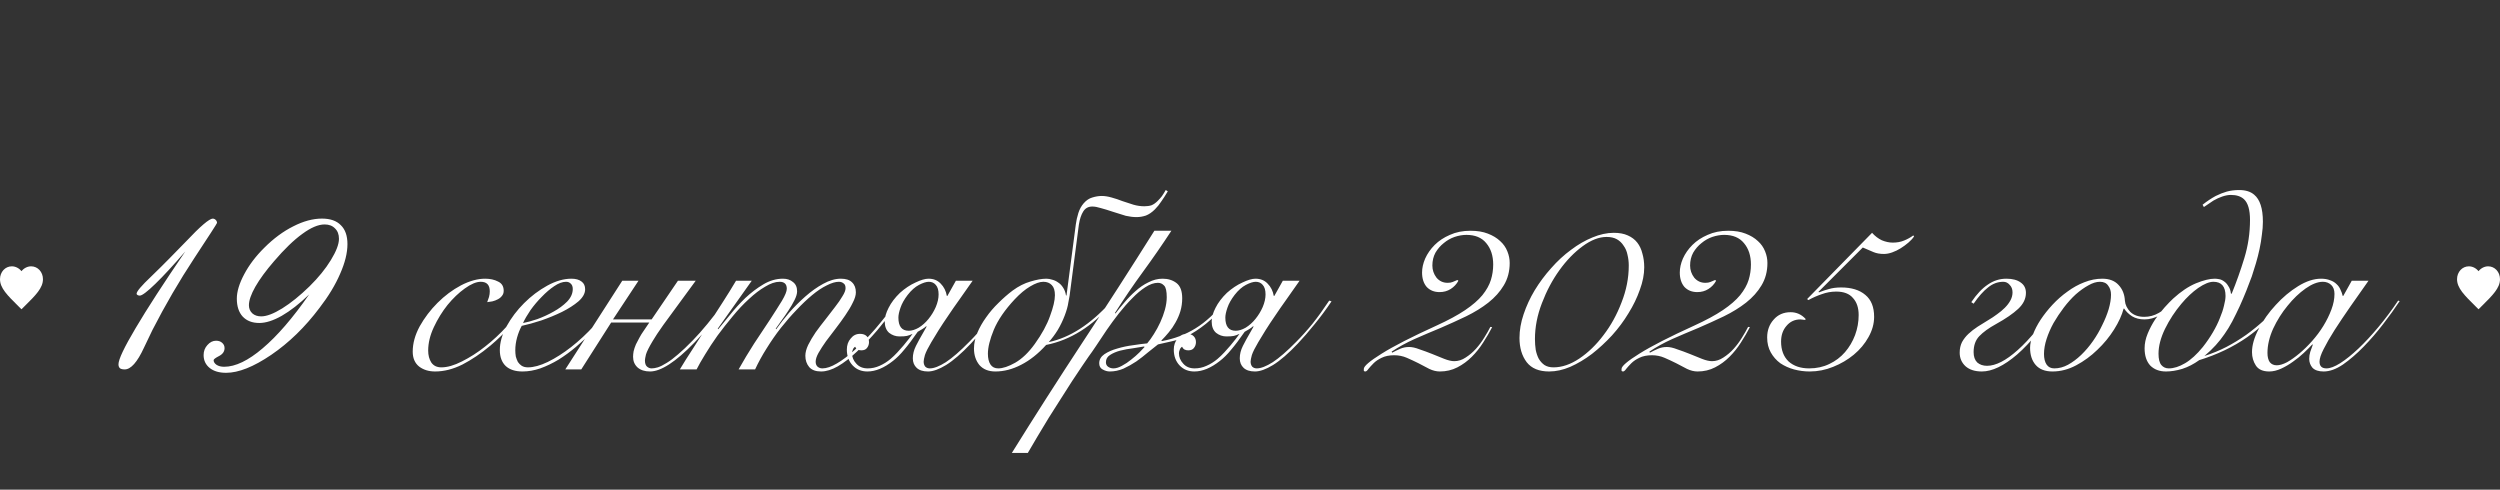 <?xml version="1.0" encoding="UTF-8"?> <svg xmlns="http://www.w3.org/2000/svg" width="291" height="57" viewBox="0 0 291 57" fill="none"><rect x="0" y="0" width="291" height="57" fill="#333333" stroke="none"/><path d="M2.5 36L2.138 35.64C0.85 34.368 0 33.526 0 32.499C0 31.657 0.605 31 1.375 31C1.81 31 2.228 31.221 2.5 31.567C2.772 31.221 3.19 31 3.625 31C4.395 31 5 31.657 5 32.499C5 33.526 4.15 34.368 2.862 35.64L2.5 36Z" fill="white"></path><path d="M288.5 36L288.138 35.64C286.85 34.368 286 33.526 286 32.499C286 31.657 286.605 31 287.375 31C287.81 31 288.227 31.221 288.5 31.567C288.773 31.221 289.19 31 289.625 31C290.395 31 291 31.657 291 32.499C291 33.526 290.15 34.368 288.862 35.64L288.5 36Z" fill="white"></path><path d="M21.569 29.267C20.177 30.878 19.013 32.138 18.075 33.046C17.138 33.955 16.537 34.409 16.273 34.409C16.171 34.409 16.083 34.387 16.01 34.343C15.937 34.299 15.9 34.248 15.9 34.189C15.9 33.925 16.464 33.259 17.592 32.19C18.441 31.369 19.152 30.666 19.723 30.08C20.206 29.597 20.844 28.945 21.635 28.125C23.319 26.337 24.367 25.444 24.777 25.444C24.923 25.459 25.041 25.517 25.128 25.62C25.216 25.707 25.26 25.817 25.26 25.949C25.26 26.008 24.381 27.37 22.623 30.036C20.866 32.702 19.24 35.493 17.746 38.408C17.482 38.95 17.152 39.638 16.757 40.473C15.98 42.158 15.233 43 14.516 43C14.267 43 14.084 42.956 13.966 42.868C13.849 42.766 13.79 42.612 13.79 42.407C13.79 41.835 14.457 40.429 15.79 38.188C17.123 35.932 19.049 32.959 21.569 29.267ZM37.785 26.125C37.052 26.125 36.188 26.491 35.192 27.224C34.196 27.941 33.097 29.003 31.896 30.41C30.959 31.494 30.233 32.482 29.721 33.376C29.223 34.255 28.974 34.973 28.974 35.529C28.974 35.91 29.105 36.225 29.369 36.474C29.633 36.709 29.977 36.826 30.402 36.826C31.032 36.826 31.845 36.518 32.841 35.903C33.852 35.273 34.914 34.416 36.027 33.332C37.067 32.307 37.895 31.289 38.51 30.278C39.14 29.252 39.455 28.425 39.455 27.795C39.455 27.282 39.301 26.879 38.993 26.586C38.7 26.279 38.297 26.125 37.785 26.125ZM35.983 34.277C34.855 35.361 33.793 36.188 32.797 36.76C31.815 37.316 30.944 37.595 30.182 37.595C29.362 37.595 28.717 37.346 28.248 36.848C27.794 36.35 27.567 35.654 27.567 34.76C27.567 33.94 27.853 32.995 28.424 31.926C28.996 30.842 29.779 29.809 30.775 28.828C31.845 27.758 32.965 26.931 34.137 26.345C35.309 25.744 36.422 25.444 37.477 25.444C38.444 25.444 39.176 25.7 39.674 26.213C40.187 26.711 40.443 27.443 40.443 28.41C40.443 29.436 40.158 30.593 39.586 31.882C39.03 33.171 38.231 34.489 37.191 35.837C35.507 38.078 33.632 39.902 31.566 41.308C29.516 42.7 27.765 43.395 26.315 43.395C25.524 43.395 24.894 43.212 24.425 42.846C23.942 42.465 23.7 41.96 23.7 41.33C23.7 40.876 23.847 40.488 24.14 40.166C24.433 39.829 24.77 39.66 25.15 39.66C25.443 39.66 25.678 39.741 25.854 39.902C26.044 40.063 26.139 40.268 26.139 40.517C26.139 40.913 25.927 41.22 25.502 41.44C25.077 41.66 24.865 41.821 24.865 41.923C24.865 42.128 24.982 42.312 25.216 42.473C25.451 42.619 25.744 42.692 26.095 42.692C27.399 42.692 28.893 41.975 30.578 40.539C32.277 39.103 34.079 37.016 35.983 34.277ZM61.33 35.47C60.87 36.21 60.26 37.01 59.5 37.87C58.76 38.71 57.95 39.5 57.07 40.24C55.99 41.14 54.91 41.87 53.83 42.43C52.75 42.97 51.69 43.24 50.65 43.24C49.91 43.24 49.29 43.05 48.79 42.67C48.29 42.27 48.04 41.69 48.04 40.93C48.04 39.97 48.31 38.99 48.85 37.99C49.41 36.99 50.1 36.08 50.92 35.26C51.76 34.42 52.67 33.74 53.65 33.22C54.65 32.7 55.59 32.44 56.47 32.44C57.05 32.44 57.55 32.55 57.97 32.77C58.41 32.97 58.63 33.33 58.63 33.85C58.63 34.09 58.56 34.29 58.42 34.45C58.3 34.61 58.14 34.74 57.94 34.84C57.76 34.94 57.55 35.02 57.31 35.08C57.09 35.12 56.89 35.15 56.71 35.17C56.79 34.97 56.86 34.77 56.92 34.57C56.98 34.35 57.01 34.13 57.01 33.91C57.01 33.17 56.66 32.8 55.96 32.8C55.44 32.8 54.82 33.06 54.1 33.58C53.4 34.08 52.73 34.72 52.09 35.5C51.47 36.28 50.94 37.14 50.5 38.08C50.06 39.02 49.84 39.93 49.84 40.81C49.84 41.35 49.96 41.81 50.2 42.19C50.46 42.57 50.85 42.76 51.37 42.76C52.07 42.76 52.87 42.53 53.77 42.07C54.69 41.61 55.58 41.04 56.44 40.36C57.34 39.66 58.2 38.86 59.02 37.96C59.86 37.04 60.56 36.15 61.12 35.29L61.33 35.47ZM66.67 33.64C66.67 33.36 66.59 33.15 66.43 33.01C66.29 32.87 66.11 32.8 65.89 32.8C65.47 32.8 65.01 32.97 64.51 33.31C64.03 33.63 63.55 34.04 63.07 34.54C62.59 35.02 62.15 35.54 61.75 36.1C61.37 36.66 61.08 37.16 60.88 37.6C61.32 37.52 61.87 37.37 62.53 37.15C63.19 36.91 63.82 36.62 64.42 36.28C65.04 35.94 65.57 35.55 66.01 35.11C66.45 34.65 66.67 34.16 66.67 33.64ZM71.53 35.23C71.23 35.73 70.85 36.28 70.39 36.88C69.95 37.48 69.44 38.08 68.86 38.68C68.3 39.26 67.69 39.83 67.03 40.39C66.39 40.93 65.72 41.42 65.02 41.86C64.32 42.28 63.61 42.62 62.89 42.88C62.19 43.12 61.5 43.24 60.82 43.24C59.98 43.24 59.33 43.03 58.87 42.61C58.41 42.17 58.18 41.55 58.18 40.75C58.18 39.87 58.44 38.95 58.96 37.99C59.5 37.01 60.18 36.11 61 35.29C61.82 34.47 62.72 33.79 63.7 33.25C64.68 32.71 65.62 32.44 66.52 32.44C67.02 32.44 67.41 32.55 67.69 32.77C67.97 32.97 68.11 33.27 68.11 33.67C68.11 34.15 67.85 34.62 67.33 35.08C66.81 35.52 66.17 35.93 65.41 36.31C64.67 36.67 63.87 37 63.01 37.3C62.15 37.58 61.39 37.79 60.73 37.93C60.51 38.33 60.33 38.78 60.19 39.28C60.05 39.78 59.98 40.28 59.98 40.78C59.98 41.02 60 41.26 60.04 41.5C60.1 41.72 60.18 41.93 60.28 42.13C60.4 42.31 60.55 42.46 60.73 42.58C60.93 42.7 61.17 42.76 61.45 42.76C62.11 42.76 62.88 42.55 63.76 42.13C64.66 41.69 65.57 41.11 66.49 40.39C67.41 39.67 68.29 38.85 69.13 37.93C69.97 37.01 70.69 36.06 71.29 35.08L71.53 35.23ZM72.43 32.68H74.32L71.35 37.18H75.85L78.91 32.68H80.98L77.2 37.84C76.66 38.6 76.25 39.22 75.97 39.7C75.55 40.4 75.29 40.92 75.19 41.26C75.11 41.6 75.07 41.83 75.07 41.95C75.07 42.29 75.15 42.53 75.31 42.67C75.47 42.81 75.65 42.88 75.85 42.88C76.05 42.88 76.29 42.84 76.57 42.76C76.87 42.66 77.21 42.49 77.59 42.25C77.99 42.01 78.43 41.68 78.91 41.26C79.41 40.84 79.98 40.3 80.62 39.64C81.68 38.56 82.93 37.04 84.37 35.08L84.67 35.17C83.27 37.13 81.98 38.71 80.8 39.91C78.64 42.13 76.93 43.24 75.67 43.24C75.05 43.24 74.56 43.08 74.2 42.76C73.86 42.44 73.69 42.03 73.69 41.53C73.69 41.35 73.71 41.14 73.75 40.9C73.81 40.64 73.9 40.37 74.02 40.09C74.12 39.89 74.25 39.64 74.41 39.34C74.57 39.04 74.73 38.78 74.89 38.56L75.58 37.54H71.14L67.66 43H65.8L72.43 32.68ZM79.133 43C79.573 42.26 80.083 41.45 80.663 40.57C81.223 39.69 81.793 38.8 82.373 37.9C82.973 36.98 83.553 36.08 84.113 35.2C84.693 34.3 85.213 33.46 85.673 32.68H87.503L83.543 38.26L83.603 38.32C83.983 37.86 84.443 37.3 84.983 36.64C85.523 35.96 86.113 35.31 86.753 34.69C87.413 34.07 88.113 33.54 88.853 33.1C89.593 32.66 90.353 32.44 91.133 32.44C91.613 32.44 92.003 32.57 92.303 32.83C92.623 33.07 92.783 33.43 92.783 33.91C92.783 34.19 92.683 34.53 92.483 34.93C92.283 35.33 92.043 35.74 91.763 36.16C91.503 36.56 91.233 36.95 90.953 37.33C90.673 37.71 90.453 38.02 90.293 38.26L90.353 38.32C90.773 37.72 91.273 37.08 91.853 36.4C92.453 35.72 93.083 35.09 93.743 34.51C94.423 33.91 95.113 33.42 95.813 33.04C96.533 32.64 97.223 32.44 97.883 32.44C98.463 32.44 98.893 32.58 99.173 32.86C99.473 33.14 99.623 33.53 99.623 34.03C99.623 34.37 99.503 34.77 99.263 35.23C99.043 35.69 98.753 36.18 98.393 36.7C98.053 37.2 97.683 37.71 97.283 38.23C96.883 38.75 96.503 39.25 96.143 39.73C95.803 40.21 95.513 40.66 95.273 41.08C95.053 41.48 94.943 41.82 94.943 42.1C94.943 42.34 95.013 42.53 95.153 42.67C95.313 42.81 95.503 42.88 95.723 42.88C96.203 42.88 96.763 42.69 97.403 42.31C98.063 41.93 98.763 41.4 99.503 40.72C100.263 40.04 101.053 39.23 101.873 38.29C102.693 37.33 103.523 36.28 104.363 35.14L104.603 35.26C103.783 36.38 102.963 37.43 102.143 38.41C101.323 39.37 100.523 40.21 99.743 40.93C98.983 41.65 98.243 42.22 97.523 42.64C96.823 43.04 96.173 43.24 95.573 43.24C94.953 43.24 94.493 43.07 94.193 42.73C93.893 42.37 93.743 41.93 93.743 41.41C93.743 41.03 93.853 40.61 94.073 40.15C94.313 39.67 94.603 39.18 94.943 38.68C95.303 38.18 95.683 37.68 96.083 37.18C96.483 36.68 96.853 36.2 97.193 35.74C97.553 35.28 97.843 34.86 98.063 34.48C98.303 34.1 98.423 33.79 98.423 33.55C98.423 33.27 98.343 33.08 98.183 32.98C98.043 32.86 97.863 32.8 97.643 32.8C97.243 32.8 96.773 32.94 96.233 33.22C95.693 33.48 95.123 33.86 94.523 34.36C93.943 34.84 93.343 35.41 92.723 36.07C92.103 36.71 91.493 37.41 90.893 38.17C90.313 38.91 89.763 39.7 89.243 40.54C88.723 41.36 88.273 42.18 87.893 43H85.973C86.533 42 87.133 41 87.773 40C88.433 39 89.043 38.08 89.603 37.24C90.163 36.38 90.633 35.64 91.013 35.02C91.393 34.38 91.583 33.91 91.583 33.61C91.583 33.07 91.303 32.8 90.743 32.8C90.243 32.8 89.683 32.99 89.063 33.37C88.443 33.73 87.813 34.21 87.173 34.81C86.533 35.39 85.903 36.06 85.283 36.82C84.663 37.56 84.073 38.31 83.513 39.07C82.973 39.83 82.493 40.56 82.073 41.26C81.653 41.94 81.323 42.52 81.083 43H79.133ZM113.213 32.68C112.633 33.5 112.113 34.24 111.653 34.9C111.193 35.54 110.763 36.16 110.363 36.76C109.963 37.34 109.593 37.9 109.253 38.44C108.933 38.96 108.653 39.42 108.413 39.82C108.033 40.46 107.783 40.96 107.663 41.32C107.563 41.68 107.513 41.94 107.513 42.1C107.513 42.32 107.573 42.51 107.693 42.67C107.833 42.81 108.013 42.88 108.233 42.88C108.713 42.88 109.333 42.64 110.093 42.16C110.853 41.66 111.763 40.87 112.823 39.79C113.463 39.15 114.093 38.45 114.713 37.69C115.333 36.91 115.983 36.01 116.663 34.99L116.933 35.08C116.273 36.06 115.613 36.95 114.953 37.75C114.313 38.55 113.663 39.3 113.003 40C111.923 41.14 110.963 41.97 110.123 42.49C109.303 42.99 108.603 43.24 108.023 43.24C107.443 43.24 107.003 43.1 106.703 42.82C106.403 42.54 106.253 42.17 106.253 41.71C106.253 41.23 106.373 40.75 106.613 40.27C106.853 39.79 107.143 39.26 107.483 38.68L107.873 37.99H107.783C107.683 38.09 107.533 38.2 107.333 38.32C107.153 38.42 106.983 38.52 106.823 38.62C106.243 39.46 105.723 40.15 105.263 40.69C104.823 41.23 104.383 41.67 103.943 42.01C102.903 42.83 101.913 43.24 100.973 43.24C100.273 43.24 99.703 43.01 99.263 42.55C98.803 42.07 98.573 41.45 98.573 40.69C98.573 40.17 98.723 39.74 99.023 39.4C99.303 39.04 99.663 38.86 100.103 38.86C100.443 38.86 100.703 38.95 100.883 39.13C101.063 39.31 101.153 39.54 101.153 39.82C101.153 40.08 101.073 40.31 100.913 40.51C100.773 40.69 100.553 40.78 100.253 40.78C100.093 40.78 99.953 40.75 99.833 40.69C99.713 40.63 99.613 40.52 99.533 40.36C99.393 40.46 99.303 40.58 99.263 40.72C99.203 40.86 99.173 40.99 99.173 41.11C99.173 41.57 99.343 41.98 99.683 42.34C100.003 42.7 100.443 42.88 101.003 42.88C101.483 42.88 101.943 42.78 102.383 42.58C102.843 42.38 103.273 42.11 103.673 41.77C103.933 41.55 104.193 41.3 104.453 41.02C104.713 40.74 104.953 40.47 105.173 40.21C105.413 39.93 105.623 39.67 105.803 39.43C105.983 39.19 106.123 39 106.223 38.86C105.963 38.98 105.743 39.06 105.563 39.1C105.383 39.14 105.093 39.16 104.693 39.16C104.253 39.16 103.853 39.02 103.493 38.74C103.153 38.44 102.983 38 102.983 37.42C102.983 36.94 103.133 36.41 103.433 35.83C103.733 35.23 104.173 34.65 104.753 34.09C105.333 33.57 105.933 33.17 106.553 32.89C107.173 32.59 107.683 32.44 108.083 32.44C108.663 32.44 109.133 32.63 109.493 33.01C109.873 33.39 110.113 33.87 110.213 34.45H110.273L111.263 32.68H113.213ZM109.253 34.27C109.253 33.77 109.143 33.4 108.923 33.16C108.723 32.92 108.453 32.8 108.113 32.8C107.813 32.8 107.433 32.92 106.973 33.16C106.513 33.4 106.073 33.79 105.653 34.33C105.253 34.85 104.973 35.35 104.813 35.83C104.653 36.29 104.573 36.67 104.573 36.97C104.573 37.99 104.973 38.5 105.773 38.5C106.133 38.5 106.523 38.38 106.943 38.14C107.363 37.88 107.743 37.54 108.083 37.12C108.423 36.7 108.703 36.24 108.923 35.74C109.143 35.22 109.253 34.73 109.253 34.27ZM122.792 34.36C122.792 33.82 122.672 33.43 122.432 33.19C122.192 32.93 121.862 32.8 121.442 32.8C121.022 32.8 120.512 32.98 119.912 33.34C119.332 33.68 118.732 34.18 118.112 34.84C116.972 36.06 116.162 37.24 115.682 38.38C115.222 39.5 114.992 40.43 114.992 41.17C114.992 41.71 115.092 42.13 115.292 42.43C115.492 42.73 115.792 42.88 116.192 42.88C116.732 42.88 117.392 42.66 118.172 42.22C118.972 41.76 119.732 41.03 120.452 40.03C121.272 38.89 121.862 37.81 122.222 36.79C122.602 35.77 122.792 34.96 122.792 34.36ZM121.772 40.15C120.852 41.17 119.882 41.94 118.862 42.46C117.862 42.98 116.862 43.24 115.862 43.24C115.062 43.24 114.442 42.99 114.002 42.49C113.582 41.97 113.372 41.33 113.372 40.57C113.372 39.97 113.502 39.36 113.762 38.74C114.022 38.12 114.362 37.52 114.782 36.94C115.202 36.34 115.682 35.78 116.222 35.26C116.762 34.72 117.312 34.24 117.872 33.82C118.552 33.32 119.242 32.97 119.942 32.77C120.662 32.55 121.282 32.44 121.802 32.44C122.022 32.44 122.252 32.48 122.492 32.56C122.732 32.62 122.962 32.73 123.182 32.89C123.402 33.03 123.592 33.23 123.752 33.49C123.912 33.73 124.022 34.03 124.082 34.39H124.142L125.222 26.14C125.282 25.68 125.382 25.23 125.522 24.79C125.662 24.35 125.872 23.97 126.152 23.65C126.452 23.31 126.782 23.09 127.142 22.99C127.522 22.87 127.892 22.81 128.252 22.81C128.592 22.81 128.972 22.87 129.392 22.99C129.832 23.11 130.252 23.25 130.652 23.41C131.112 23.57 131.542 23.71 131.942 23.83C132.362 23.95 132.782 24.01 133.202 24.01C133.522 24.01 133.802 23.97 134.042 23.89C134.282 23.79 134.522 23.62 134.762 23.38C134.942 23.2 135.102 23.02 135.242 22.84C135.382 22.64 135.532 22.4 135.692 22.12L135.932 22.27C135.672 22.71 135.422 23.1 135.182 23.44C134.962 23.78 134.712 24.09 134.432 24.37C134.092 24.71 133.742 24.95 133.382 25.09C133.022 25.21 132.662 25.27 132.302 25.27C131.902 25.27 131.482 25.22 131.042 25.12C130.622 25 130.142 24.85 129.602 24.67C129.002 24.47 128.512 24.32 128.132 24.22C127.752 24.1 127.422 24.04 127.142 24.04C126.682 24.04 126.332 24.23 126.092 24.61C125.852 24.99 125.682 25.5 125.582 26.14L124.502 34.42C124.482 34.52 124.432 34.79 124.352 35.23C124.292 35.65 124.152 36.15 123.932 36.73C123.712 37.31 123.442 37.87 123.122 38.41C122.802 38.93 122.452 39.4 122.072 39.82C124.532 39.3 126.922 37.76 129.242 35.2L129.422 35.35C127.142 37.99 124.592 39.59 121.772 40.15ZM136.349 26.86C135.289 28.48 134.189 30.07 133.049 31.63C131.909 33.19 130.819 34.79 129.779 36.43L129.839 36.49C130.139 36.09 130.489 35.66 130.889 35.2C131.289 34.72 131.719 34.28 132.179 33.88C132.639 33.46 133.139 33.12 133.679 32.86C134.219 32.58 134.769 32.44 135.329 32.44C135.969 32.44 136.509 32.61 136.949 32.95C137.389 33.29 137.609 33.88 137.609 34.72C137.609 35.24 137.539 35.74 137.399 36.22C137.259 36.68 137.069 37.12 136.829 37.54C136.609 37.94 136.349 38.32 136.049 38.68C135.769 39.02 135.479 39.34 135.179 39.64L135.239 39.7C136.679 39.44 137.979 38.95 139.139 38.23C140.319 37.51 141.489 36.43 142.649 34.99L142.889 35.11C141.989 36.21 141.149 37.07 140.369 37.69C139.589 38.31 138.869 38.78 138.209 39.1C137.549 39.4 136.939 39.61 136.379 39.73C135.819 39.85 135.289 39.97 134.789 40.09C134.449 40.35 134.059 40.66 133.619 41.02C133.199 41.38 132.749 41.73 132.269 42.07C131.789 42.39 131.289 42.67 130.769 42.91C130.249 43.13 129.719 43.24 129.179 43.24C128.899 43.24 128.619 43.16 128.339 43C128.079 42.86 127.949 42.62 127.949 42.28C127.949 41.86 128.149 41.51 128.549 41.23C128.969 40.95 129.469 40.73 130.049 40.57C130.649 40.39 131.269 40.26 131.909 40.18C132.549 40.08 133.089 40.01 133.529 39.97C133.789 39.67 134.049 39.31 134.309 38.89C134.589 38.45 134.839 37.99 135.059 37.51C135.279 37.03 135.459 36.54 135.599 36.04C135.739 35.52 135.809 35.04 135.809 34.6C135.809 33.9 135.709 33.45 135.509 33.25C135.309 33.03 135.069 32.92 134.789 32.92C134.329 32.92 133.839 33.09 133.319 33.43C132.819 33.75 132.309 34.18 131.789 34.72C131.269 35.24 130.749 35.83 130.229 36.49C129.729 37.13 129.259 37.77 128.819 38.41C128.379 39.05 127.979 39.65 127.619 40.21C127.259 40.75 126.959 41.18 126.719 41.5C126.539 41.76 126.279 42.14 125.939 42.64C125.599 43.14 125.219 43.71 124.799 44.35C124.379 44.99 123.939 45.68 123.479 46.42C122.999 47.16 122.529 47.9 122.069 48.64C121.609 49.4 121.169 50.13 120.749 50.83C120.329 51.53 119.959 52.16 119.639 52.72H117.779C120.479 48.38 123.229 44.08 126.029 39.82C128.849 35.54 131.629 31.22 134.369 26.86H136.349ZM129.599 42.88C129.899 42.88 130.229 42.78 130.589 42.58C130.969 42.38 131.329 42.14 131.669 41.86C132.029 41.58 132.349 41.3 132.629 41.02C132.909 40.74 133.109 40.53 133.229 40.39L133.169 40.33C132.829 40.39 132.399 40.46 131.879 40.54C131.379 40.6 130.889 40.69 130.409 40.81C129.949 40.93 129.549 41.1 129.209 41.32C128.889 41.52 128.729 41.8 128.729 42.16C128.729 42.4 128.819 42.58 128.999 42.7C129.179 42.82 129.379 42.88 129.599 42.88ZM151.269 32.68C150.689 33.5 150.169 34.24 149.709 34.9C149.249 35.54 148.819 36.16 148.419 36.76C148.019 37.34 147.649 37.9 147.309 38.44C146.989 38.96 146.709 39.42 146.469 39.82C146.089 40.46 145.839 40.96 145.719 41.32C145.619 41.68 145.569 41.94 145.569 42.1C145.569 42.32 145.629 42.51 145.749 42.67C145.889 42.81 146.069 42.88 146.289 42.88C146.769 42.88 147.389 42.64 148.149 42.16C148.909 41.66 149.819 40.87 150.879 39.79C151.519 39.15 152.149 38.45 152.769 37.69C153.389 36.91 154.039 36.01 154.719 34.99L154.989 35.08C154.329 36.06 153.669 36.95 153.009 37.75C152.369 38.55 151.719 39.3 151.059 40C149.979 41.14 149.019 41.97 148.179 42.49C147.359 42.99 146.659 43.24 146.079 43.24C145.499 43.24 145.059 43.1 144.759 42.82C144.459 42.54 144.309 42.17 144.309 41.71C144.309 41.23 144.429 40.75 144.669 40.27C144.909 39.79 145.199 39.26 145.539 38.68L145.929 37.99H145.839C145.739 38.09 145.589 38.2 145.389 38.32C145.209 38.42 145.039 38.52 144.879 38.62C144.299 39.46 143.779 40.15 143.319 40.69C142.879 41.23 142.439 41.67 141.999 42.01C140.959 42.83 139.969 43.24 139.029 43.24C138.329 43.24 137.759 43.01 137.319 42.55C136.859 42.07 136.629 41.45 136.629 40.69C136.629 40.17 136.779 39.74 137.079 39.4C137.359 39.04 137.719 38.86 138.159 38.86C138.499 38.86 138.759 38.95 138.939 39.13C139.119 39.31 139.209 39.54 139.209 39.82C139.209 40.08 139.129 40.31 138.969 40.51C138.829 40.69 138.609 40.78 138.309 40.78C138.149 40.78 138.009 40.75 137.889 40.69C137.769 40.63 137.669 40.52 137.589 40.36C137.449 40.46 137.359 40.58 137.319 40.72C137.259 40.86 137.229 40.99 137.229 41.11C137.229 41.57 137.399 41.98 137.739 42.34C138.059 42.7 138.499 42.88 139.059 42.88C139.539 42.88 139.999 42.78 140.439 42.58C140.899 42.38 141.329 42.11 141.729 41.77C141.989 41.55 142.249 41.3 142.509 41.02C142.769 40.74 143.009 40.47 143.229 40.21C143.469 39.93 143.679 39.67 143.859 39.43C144.039 39.19 144.179 39 144.279 38.86C144.019 38.98 143.799 39.06 143.619 39.1C143.439 39.14 143.149 39.16 142.749 39.16C142.309 39.16 141.909 39.02 141.549 38.74C141.209 38.44 141.039 38 141.039 37.42C141.039 36.94 141.189 36.41 141.489 35.83C141.789 35.23 142.229 34.65 142.809 34.09C143.389 33.57 143.989 33.17 144.609 32.89C145.229 32.59 145.739 32.44 146.139 32.44C146.719 32.44 147.189 32.63 147.549 33.01C147.929 33.39 148.169 33.87 148.269 34.45H148.329L149.319 32.68H151.269ZM147.309 34.27C147.309 33.77 147.199 33.4 146.979 33.16C146.779 32.92 146.509 32.8 146.169 32.8C145.869 32.8 145.489 32.92 145.029 33.16C144.569 33.4 144.129 33.79 143.709 34.33C143.309 34.85 143.029 35.35 142.869 35.83C142.709 36.29 142.629 36.67 142.629 36.97C142.629 37.99 143.029 38.5 143.829 38.5C144.189 38.5 144.579 38.38 144.999 38.14C145.419 37.88 145.799 37.54 146.139 37.12C146.479 36.7 146.759 36.24 146.979 35.74C147.199 35.22 147.309 34.73 147.309 34.27ZM173.688 38.08C173.388 38.66 173.038 39.26 172.638 39.88C172.258 40.48 171.818 41.03 171.318 41.53C170.818 42.03 170.258 42.44 169.638 42.76C169.018 43.08 168.338 43.24 167.598 43.24C167.198 43.24 166.788 43.14 166.368 42.94C165.968 42.72 165.548 42.5 165.108 42.28C164.668 42.06 164.218 41.85 163.758 41.65C163.298 41.45 162.808 41.35 162.288 41.35C161.708 41.35 161.218 41.45 160.818 41.65C160.438 41.83 160.128 42.04 159.888 42.28C159.648 42.52 159.448 42.74 159.288 42.94C159.148 43.14 159.028 43.24 158.928 43.24C158.828 43.24 158.768 43.21 158.748 43.15C158.748 43.09 158.748 43.02 158.748 42.94C158.748 42.62 159.438 42.03 160.818 41.17C162.218 40.29 164.348 39.2 167.208 37.9C168.568 37.28 169.678 36.68 170.538 36.1C171.398 35.52 172.068 34.94 172.548 34.36C173.028 33.76 173.358 33.17 173.538 32.59C173.718 32.01 173.808 31.41 173.808 30.79C173.808 29.77 173.538 28.94 172.998 28.3C172.478 27.66 171.708 27.34 170.688 27.34C170.248 27.34 169.788 27.42 169.308 27.58C168.848 27.74 168.428 27.98 168.048 28.3C167.668 28.6 167.348 28.97 167.088 29.41C166.848 29.85 166.728 30.35 166.728 30.91C166.728 31.43 166.888 31.9 167.208 32.32C167.548 32.72 167.978 32.92 168.498 32.92C168.738 32.92 168.928 32.89 169.068 32.83C169.228 32.77 169.418 32.69 169.638 32.59L169.758 32.68C169.538 33.08 169.238 33.4 168.858 33.64C168.478 33.88 168.048 34 167.568 34C166.948 34 166.448 33.8 166.068 33.4C165.708 32.98 165.528 32.42 165.528 31.72C165.528 31.2 165.648 30.66 165.888 30.1C166.148 29.52 166.518 28.99 166.998 28.51C167.478 28.03 168.068 27.64 168.768 27.34C169.468 27.02 170.268 26.86 171.168 26.86C171.948 26.86 172.618 26.97 173.178 27.19C173.758 27.41 174.238 27.7 174.618 28.06C174.998 28.4 175.278 28.8 175.458 29.26C175.638 29.7 175.728 30.15 175.728 30.61C175.728 31.59 175.498 32.46 175.038 33.22C174.598 33.96 173.998 34.63 173.238 35.23C172.498 35.81 171.638 36.34 170.658 36.82C169.698 37.28 168.708 37.73 167.688 38.17C166.668 38.59 165.658 39.02 164.658 39.46C163.678 39.9 162.788 40.39 161.988 40.93L162.048 41.05C162.348 40.89 162.658 40.74 162.978 40.6C163.298 40.46 163.648 40.39 164.028 40.39C164.368 40.39 164.768 40.48 165.228 40.66C165.708 40.82 166.198 41 166.698 41.2C167.178 41.4 167.648 41.59 168.108 41.77C168.568 41.95 168.958 42.04 169.278 42.04C169.738 42.04 170.178 41.9 170.598 41.62C171.038 41.34 171.438 41 171.798 40.6C172.158 40.2 172.478 39.77 172.758 39.31C173.058 38.83 173.298 38.41 173.478 38.05L173.688 38.08ZM176.868 39.34C176.868 38.44 177.028 37.52 177.348 36.58C177.668 35.62 178.098 34.69 178.638 33.79C179.198 32.87 179.838 32.01 180.558 31.21C181.278 30.39 182.048 29.68 182.868 29.08C183.688 28.46 184.518 27.98 185.358 27.64C186.218 27.28 187.048 27.1 187.848 27.1C188.488 27.1 189.028 27.2 189.468 27.4C189.928 27.6 190.298 27.88 190.578 28.24C190.858 28.6 191.058 29.03 191.178 29.53C191.318 30.01 191.388 30.54 191.388 31.12C191.388 31.94 191.218 32.81 190.878 33.73C190.558 34.65 190.118 35.56 189.558 36.46C189.018 37.36 188.378 38.22 187.638 39.04C186.898 39.84 186.118 40.56 185.298 41.2C184.478 41.82 183.638 42.32 182.778 42.7C181.938 43.06 181.118 43.24 180.318 43.24C179.138 43.24 178.268 42.88 177.708 42.16C177.148 41.42 176.868 40.48 176.868 39.34ZM178.668 39.46C178.668 39.9 178.698 40.32 178.758 40.72C178.838 41.12 178.958 41.47 179.118 41.77C179.298 42.07 179.518 42.31 179.778 42.49C180.058 42.67 180.408 42.76 180.828 42.76C181.808 42.76 182.808 42.42 183.828 41.74C184.868 41.04 185.808 40.13 186.648 39.01C187.508 37.89 188.208 36.62 188.748 35.2C189.308 33.78 189.588 32.35 189.588 30.91C189.588 30.47 189.538 30.05 189.438 29.65C189.358 29.25 189.208 28.9 188.988 28.6C188.788 28.28 188.528 28.03 188.208 27.85C187.888 27.67 187.488 27.58 187.008 27.58C186.128 27.58 185.198 27.94 184.218 28.66C183.238 29.38 182.338 30.31 181.518 31.45C180.698 32.59 180.018 33.87 179.478 35.29C178.938 36.69 178.668 38.08 178.668 39.46ZM203.688 38.08C203.388 38.66 203.038 39.26 202.638 39.88C202.258 40.48 201.818 41.03 201.318 41.53C200.818 42.03 200.258 42.44 199.638 42.76C199.018 43.08 198.338 43.24 197.598 43.24C197.198 43.24 196.788 43.14 196.368 42.94C195.968 42.72 195.548 42.5 195.108 42.28C194.668 42.06 194.218 41.85 193.758 41.65C193.298 41.45 192.808 41.35 192.288 41.35C191.708 41.35 191.218 41.45 190.818 41.65C190.438 41.83 190.128 42.04 189.888 42.28C189.648 42.52 189.448 42.74 189.288 42.94C189.148 43.14 189.028 43.24 188.928 43.24C188.828 43.24 188.768 43.21 188.748 43.15C188.748 43.09 188.748 43.02 188.748 42.94C188.748 42.62 189.438 42.03 190.818 41.17C192.218 40.29 194.348 39.2 197.208 37.9C198.568 37.28 199.678 36.68 200.538 36.1C201.398 35.52 202.068 34.94 202.548 34.36C203.028 33.76 203.358 33.17 203.538 32.59C203.718 32.01 203.808 31.41 203.808 30.79C203.808 29.77 203.538 28.94 202.998 28.3C202.478 27.66 201.708 27.34 200.688 27.34C200.248 27.34 199.788 27.42 199.308 27.58C198.848 27.74 198.428 27.98 198.048 28.3C197.668 28.6 197.348 28.97 197.088 29.41C196.848 29.85 196.728 30.35 196.728 30.91C196.728 31.43 196.888 31.9 197.208 32.32C197.548 32.72 197.978 32.92 198.498 32.92C198.738 32.92 198.928 32.89 199.068 32.83C199.228 32.77 199.418 32.69 199.638 32.59L199.758 32.68C199.538 33.08 199.238 33.4 198.858 33.64C198.478 33.88 198.048 34 197.568 34C196.948 34 196.448 33.8 196.068 33.4C195.708 32.98 195.528 32.42 195.528 31.72C195.528 31.2 195.648 30.66 195.888 30.1C196.148 29.52 196.518 28.99 196.998 28.51C197.478 28.03 198.068 27.64 198.768 27.34C199.468 27.02 200.268 26.86 201.168 26.86C201.948 26.86 202.618 26.97 203.178 27.19C203.758 27.41 204.238 27.7 204.618 28.06C204.998 28.4 205.278 28.8 205.458 29.26C205.638 29.7 205.728 30.15 205.728 30.61C205.728 31.59 205.498 32.46 205.038 33.22C204.598 33.96 203.998 34.63 203.238 35.23C202.498 35.81 201.638 36.34 200.658 36.82C199.698 37.28 198.708 37.73 197.688 38.17C196.668 38.59 195.658 39.02 194.658 39.46C193.678 39.9 192.788 40.39 191.988 40.93L192.048 41.05C192.348 40.89 192.658 40.74 192.978 40.6C193.298 40.46 193.648 40.39 194.028 40.39C194.368 40.39 194.768 40.48 195.228 40.66C195.708 40.82 196.198 41 196.698 41.2C197.178 41.4 197.648 41.59 198.108 41.77C198.568 41.95 198.958 42.04 199.278 42.04C199.738 42.04 200.178 41.9 200.598 41.62C201.038 41.34 201.438 41 201.798 40.6C202.158 40.2 202.478 39.77 202.758 39.31C203.058 38.83 203.298 38.41 203.478 38.05L203.688 38.08ZM217.908 27.1C218.248 27.48 218.628 27.77 219.048 27.97C219.488 28.15 219.908 28.24 220.308 28.24C220.808 28.24 221.248 28.16 221.628 28C222.028 27.84 222.388 27.64 222.708 27.4L222.798 27.52C222.638 27.76 222.418 28 222.138 28.24C221.858 28.48 221.558 28.7 221.238 28.9C220.918 29.1 220.588 29.26 220.248 29.38C219.908 29.5 219.588 29.56 219.288 29.56C218.828 29.56 218.428 29.49 218.088 29.35C217.748 29.21 217.328 29.03 216.828 28.81L211.668 33.97L211.728 34.03C212.128 33.87 212.518 33.74 212.898 33.64C213.298 33.52 213.768 33.46 214.308 33.46C215.508 33.46 216.448 33.75 217.128 34.33C217.808 34.89 218.148 35.74 218.148 36.88C218.148 37.68 217.928 38.47 217.488 39.25C217.068 40.01 216.498 40.69 215.778 41.29C215.078 41.87 214.278 42.34 213.378 42.7C212.498 43.06 211.588 43.24 210.648 43.24C210.028 43.24 209.418 43.16 208.818 43C208.238 42.84 207.708 42.6 207.228 42.28C206.768 41.94 206.398 41.52 206.118 41.02C205.838 40.52 205.698 39.94 205.698 39.28C205.698 38.46 205.948 37.77 206.448 37.21C206.948 36.63 207.608 36.34 208.428 36.34C209.108 36.34 209.688 36.6 210.168 37.12L210.138 37.24C210.038 37.22 209.938 37.21 209.838 37.21C209.758 37.19 209.668 37.18 209.568 37.18C208.908 37.18 208.368 37.43 207.948 37.93C207.528 38.41 207.318 39.02 207.318 39.76C207.318 40.74 207.608 41.51 208.188 42.07C208.788 42.61 209.588 42.88 210.588 42.88C211.448 42.88 212.228 42.71 212.928 42.37C213.648 42.03 214.258 41.57 214.758 40.99C215.258 40.41 215.648 39.75 215.928 39.01C216.208 38.25 216.348 37.47 216.348 36.67C216.348 35.83 216.128 35.17 215.688 34.69C215.268 34.19 214.618 33.94 213.738 33.94C213.158 33.94 212.598 34.04 212.058 34.24C211.518 34.42 210.998 34.65 210.498 34.93L210.348 34.81L217.908 27.1ZM229.458 35.17C230.078 34.25 230.718 33.57 231.378 33.13C232.038 32.67 232.758 32.44 233.538 32.44C234.258 32.44 234.818 32.59 235.218 32.89C235.618 33.17 235.818 33.57 235.818 34.09C235.818 34.77 235.518 35.39 234.918 35.95C234.318 36.51 233.458 37.1 232.338 37.72C231.498 38.18 230.848 38.65 230.388 39.13C229.948 39.59 229.728 40.21 229.728 40.99C229.728 41.51 229.868 41.91 230.148 42.19C230.448 42.45 230.828 42.58 231.288 42.58C232.308 42.58 233.498 41.97 234.858 40.75C236.238 39.53 237.818 37.61 239.598 34.99L239.808 35.14C238.008 37.88 236.338 39.92 234.798 41.26C233.258 42.58 231.888 43.24 230.688 43.24C229.888 43.24 229.258 43.04 228.798 42.64C228.338 42.22 228.108 41.69 228.108 41.05C228.108 40.59 228.198 40.18 228.378 39.82C228.578 39.46 228.828 39.14 229.128 38.86C229.448 38.56 229.808 38.28 230.208 38.02C230.608 37.76 231.028 37.5 231.468 37.24C231.808 37.04 232.138 36.82 232.458 36.58C232.798 36.34 233.098 36.09 233.358 35.83C233.638 35.55 233.858 35.26 234.018 34.96C234.178 34.66 234.258 34.35 234.258 34.03C234.258 33.67 234.148 33.38 233.928 33.16C233.728 32.92 233.478 32.8 233.178 32.8C232.538 32.8 231.948 33.02 231.408 33.46C230.868 33.88 230.308 34.51 229.728 35.35L229.458 35.17ZM253.011 35.41C252.531 35.95 251.991 36.38 251.391 36.7C250.791 37.02 250.201 37.18 249.621 37.18C249.061 37.18 248.581 37.06 248.181 36.82C247.781 36.56 247.471 36.26 247.251 35.92H247.191C246.991 36.68 246.621 37.49 246.081 38.35C245.541 39.21 244.891 40 244.131 40.72C243.391 41.44 242.571 42.04 241.671 42.52C240.771 43 239.851 43.24 238.911 43.24C238.051 43.24 237.401 42.99 236.961 42.49C236.521 41.99 236.301 41.32 236.301 40.48C236.301 40.04 236.411 39.53 236.631 38.95C236.851 38.37 237.151 37.79 237.531 37.21C237.931 36.61 238.391 36.03 238.911 35.47C239.451 34.89 240.031 34.38 240.651 33.94C241.271 33.48 241.921 33.12 242.601 32.86C243.301 32.58 244.001 32.44 244.701 32.44C245.521 32.44 246.151 32.68 246.591 33.16C247.051 33.64 247.301 34.26 247.341 35.02C247.381 35.48 247.591 35.91 247.971 36.31C248.371 36.69 248.911 36.88 249.591 36.88C250.191 36.88 250.751 36.73 251.271 36.43C251.811 36.13 252.311 35.74 252.771 35.26L253.011 35.41ZM237.921 41.2C237.921 41.72 238.021 42.13 238.221 42.43C238.421 42.73 238.721 42.88 239.121 42.88C239.661 42.88 240.191 42.74 240.711 42.46C241.251 42.16 241.761 41.78 242.241 41.32C242.741 40.84 243.201 40.3 243.621 39.7C244.041 39.1 244.401 38.48 244.701 37.84C245.021 37.2 245.271 36.58 245.451 35.98C245.631 35.36 245.721 34.8 245.721 34.3C245.721 33.88 245.611 33.53 245.391 33.25C245.191 32.95 244.871 32.8 244.431 32.8C244.011 32.8 243.561 32.94 243.081 33.22C242.601 33.48 242.111 33.83 241.611 34.27C241.131 34.71 240.671 35.22 240.231 35.8C239.791 36.38 239.391 36.98 239.031 37.6C238.691 38.22 238.421 38.84 238.221 39.46C238.021 40.08 237.921 40.66 237.921 41.2ZM265.861 35.35C265.161 36.11 264.461 36.82 263.761 37.48C263.061 38.12 262.331 38.71 261.571 39.25C259.931 40.39 258.071 41.28 255.991 41.92C255.351 42.38 254.691 42.72 254.011 42.94C253.331 43.14 252.701 43.24 252.121 43.24C251.361 43.24 250.751 43.01 250.291 42.55C249.851 42.07 249.631 41.4 249.631 40.54C249.631 39.98 249.751 39.41 249.991 38.83C250.231 38.25 250.521 37.7 250.861 37.18C251.221 36.66 251.591 36.19 251.971 35.77C252.351 35.35 252.681 35.01 252.961 34.75C253.861 33.93 254.741 33.34 255.601 32.98C256.481 32.62 257.211 32.44 257.791 32.44C257.951 32.44 258.131 32.46 258.331 32.5C258.531 32.54 258.721 32.63 258.901 32.77C259.081 32.89 259.241 33.07 259.381 33.31C259.541 33.53 259.641 33.82 259.681 34.18H259.771C260.311 32.86 260.801 31.48 261.241 30.04C261.681 28.6 261.901 27.12 261.901 25.6C261.901 24.44 261.671 23.64 261.211 23.2C260.851 22.86 260.341 22.69 259.681 22.69C259.381 22.69 259.051 22.75 258.691 22.87C258.331 22.99 257.981 23.15 257.641 23.35C257.241 23.61 256.871 23.86 256.531 24.1L256.381 23.83C256.881 23.43 257.391 23.09 257.911 22.81C258.351 22.59 258.781 22.42 259.201 22.3C259.641 22.18 260.121 22.12 260.641 22.12C261.381 22.12 261.961 22.3 262.381 22.66C263.061 23.22 263.401 24.27 263.401 25.81C263.401 26.29 263.361 26.8 263.281 27.34C263.221 27.88 263.131 28.43 263.011 28.99C262.891 29.55 262.751 30.1 262.591 30.64C262.431 31.18 262.271 31.69 262.111 32.17C261.931 32.67 261.721 33.22 261.481 33.82C261.241 34.42 260.981 35.03 260.701 35.65C260.421 36.25 260.131 36.84 259.831 37.42C259.531 37.98 259.231 38.47 258.931 38.89C258.631 39.33 258.291 39.76 257.911 40.18C257.551 40.58 257.111 41 256.591 41.44C257.511 41.14 258.361 40.79 259.141 40.39C259.941 39.97 260.711 39.5 261.451 38.98C262.171 38.46 262.871 37.89 263.551 37.27C264.251 36.65 264.951 35.96 265.651 35.2L265.861 35.35ZM257.641 32.8C257.161 32.8 256.571 33.04 255.871 33.52C255.191 34 254.541 34.61 253.921 35.35C253.161 36.25 252.521 37.23 252.001 38.29C251.501 39.33 251.251 40.29 251.251 41.17C251.251 41.79 251.361 42.23 251.581 42.49C251.801 42.75 252.091 42.88 252.451 42.88C253.031 42.88 253.661 42.68 254.341 42.28C255.021 41.88 255.711 41.25 256.411 40.39C256.851 39.83 257.241 39.26 257.581 38.68C257.921 38.1 258.191 37.55 258.391 37.03C258.611 36.51 258.771 36.03 258.871 35.59C258.991 35.13 259.051 34.75 259.051 34.45C259.051 33.35 258.581 32.8 257.641 32.8ZM273.743 32.68H275.693C274.953 33.72 274.243 34.73 273.563 35.71C272.883 36.69 272.273 37.6 271.733 38.44C271.213 39.26 270.793 39.99 270.473 40.63C270.153 41.25 269.993 41.74 269.993 42.1C269.993 42.62 270.263 42.88 270.803 42.88C271.223 42.88 271.753 42.68 272.393 42.28C273.053 41.86 273.763 41.29 274.523 40.57C275.283 39.85 276.063 39.01 276.863 38.05C277.663 37.09 278.423 36.07 279.143 34.99L279.323 35.05C278.783 35.87 278.143 36.76 277.403 37.72C276.683 38.66 275.923 39.54 275.123 40.36C274.323 41.18 273.523 41.87 272.723 42.43C271.923 42.97 271.173 43.24 270.473 43.24C269.893 43.24 269.463 43.1 269.183 42.82C268.923 42.52 268.793 42.17 268.793 41.77C268.793 41.49 268.833 41.22 268.913 40.96C269.013 40.68 269.113 40.4 269.213 40.12L269.153 40.09C268.893 40.37 268.563 40.7 268.163 41.08C267.783 41.44 267.363 41.78 266.903 42.1C266.463 42.42 266.003 42.69 265.523 42.91C265.043 43.13 264.583 43.24 264.143 43.24C263.403 43.24 262.883 43.01 262.583 42.55C262.283 42.09 262.133 41.57 262.133 40.99C262.133 40.17 262.393 39.27 262.913 38.29C263.433 37.29 264.093 36.36 264.893 35.5C265.693 34.62 266.563 33.89 267.503 33.31C268.443 32.73 269.333 32.44 270.173 32.44C270.573 32.44 270.923 32.5 271.223 32.62C271.523 32.72 271.773 32.87 271.973 33.07C272.173 33.25 272.323 33.46 272.423 33.7C272.543 33.94 272.633 34.19 272.693 34.45H272.753L273.743 32.68ZM263.933 41.08C263.933 41.54 264.023 41.9 264.203 42.16C264.403 42.4 264.673 42.52 265.013 42.52C265.353 42.52 265.753 42.4 266.213 42.16C266.673 41.9 267.153 41.56 267.653 41.14C268.153 40.72 268.643 40.24 269.123 39.7C269.623 39.14 270.063 38.55 270.443 37.93C270.823 37.31 271.133 36.68 271.373 36.04C271.613 35.4 271.733 34.79 271.733 34.21C271.733 33.75 271.603 33.4 271.343 33.16C271.083 32.92 270.763 32.8 270.383 32.8C269.783 32.8 269.113 33.06 268.373 33.58C267.633 34.1 266.933 34.77 266.273 35.59C265.613 36.39 265.053 37.28 264.593 38.26C264.153 39.24 263.933 40.18 263.933 41.08Z" fill="white"></path></svg> 